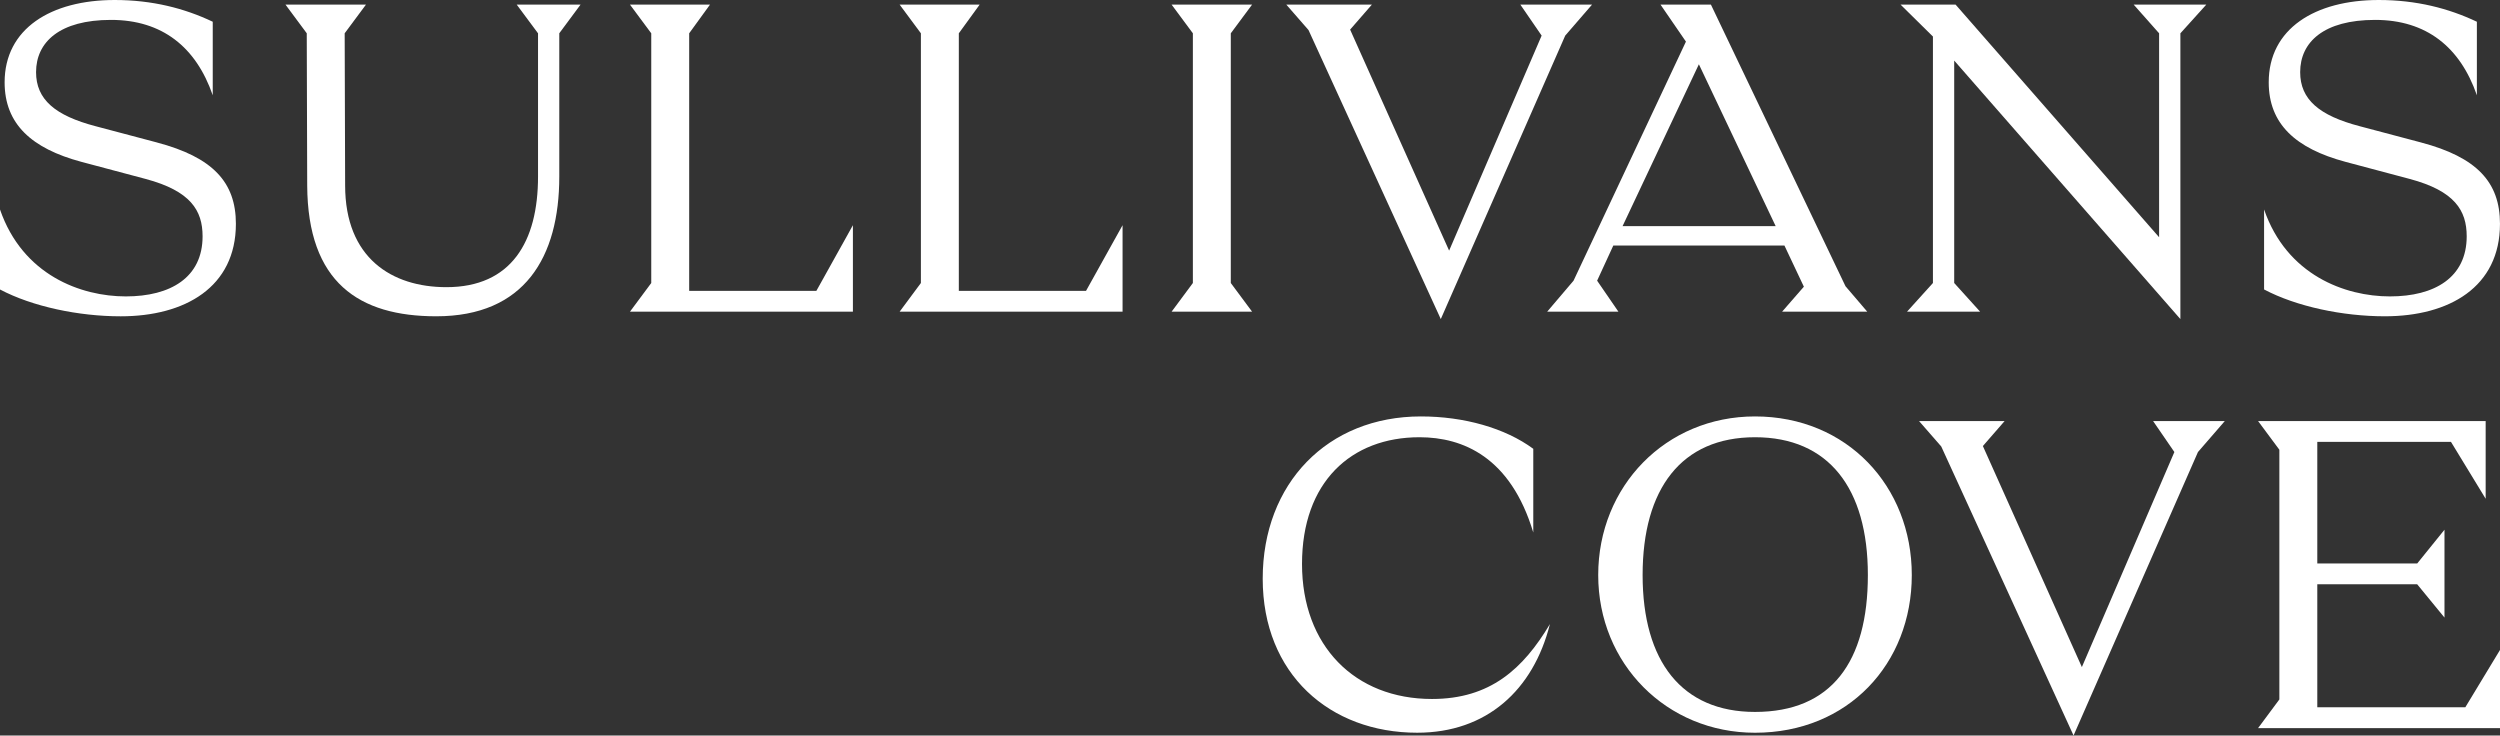 <svg xmlns="http://www.w3.org/2000/svg" fill="none" viewBox="0 0 1346 396" height="396" width="1346">
<rect x="0" y="0" width="1346" height="396" fill="#333333" stroke="none"/>
<g clip-path="url(#clip0_351_1835)">
<path fill="white" d="M289.675 17.921V95.103C289.675 130.208 275.227 154.609 240.359 154.609C210.973 154.609 185.819 138.928 185.819 99.836L185.574 17.921L197.036 2.484H153.702L165.154 17.921L165.4 99.836C165.645 152.125 193.294 170.291 234.879 170.291C282.435 170.291 301.116 138.427 301.116 95.103V17.921L312.568 2.484H278.202L289.664 17.921H289.675Z"></path>
<path fill="white" d="M371.055 156.603V17.931L382.262 2.484H339.174L350.636 17.931V152.371L339.174 167.807H459.205V121.252L439.532 156.603H371.055Z"></path>
<path fill="white" d="M516.23 156.603V17.931L527.447 2.484H484.359L495.811 17.931V152.371L484.359 167.807H604.39V121.252L584.717 156.603H516.23Z"></path>
<path fill="white" d="M674.125 2.484H630.791L642.243 17.931V152.371L630.791 167.807H674.125L662.662 152.371V17.931L674.125 2.484Z"></path>
<path fill="white" d="M857.153 2.484H818.553L830.015 19.168L780.209 134.941L726.906 15.937L738.614 2.484H692.55L704.503 16.183L775.721 171.794L842.715 19.168L857.153 2.484Z"></path>
<path fill="white" d="M921.161 2.484H894.014L907.705 22.408L847.193 151.123L833.001 167.807H871.355L859.893 151.123L868.604 132.201H960.742L971.202 154.354L959.495 167.797H1005.32L993.615 154.108L921.161 2.484ZM873.594 121.743L914.678 34.604L956.018 121.743H873.594Z"></path>
<path fill="white" d="M1162.46 17.931V127.723L1052.89 2.484H1023.26L1040.69 19.669V152.371L1026.74 167.807H1066.09L1052.14 152.371V32.611L1173.92 171.794V17.931L1187.87 2.484H1148.77L1162.46 17.931Z"></path>
<path fill="white" d="M1303.41 76.681L1270.54 67.971C1248.63 62.246 1238.41 53.526 1238.41 38.847C1238.41 22.664 1251.11 10.713 1278.76 10.713C1306.41 10.713 1324.58 25.404 1333.55 51.298V11.705C1318.35 4.488 1300.93 0 1280.75 0C1246.39 0 1221.48 15.436 1221.48 44.316C1221.48 66.724 1235.93 79.922 1262.82 87.139L1297.43 96.35C1321.59 102.821 1328.07 113.279 1328.07 127.223C1328.07 149.375 1310.88 159.588 1286.73 159.588C1262.57 159.588 1231.19 148.138 1218.98 112.778V155.846C1236.42 165.057 1261.32 170.291 1283.99 170.291C1318.6 170.291 1345.99 154.599 1345.99 120.496C1345.99 98.088 1333.54 84.645 1303.4 76.681H1303.41Z"></path>
<path fill="white" d="M84.418 76.681L51.544 67.971C29.632 62.246 19.417 53.526 19.417 38.847C19.417 22.664 32.117 10.713 59.755 10.713C87.393 10.713 105.573 25.404 114.541 51.298V11.705C99.356 4.478 81.933 0 61.759 0C27.393 0 2.485 15.436 2.485 44.316C2.485 66.724 16.933 79.922 43.824 87.139L78.436 96.35C102.598 102.821 109.07 113.279 109.07 127.223C109.07 149.375 91.882 159.588 67.731 159.588C43.579 159.588 12.198 148.138 0 112.788V155.857C17.434 165.067 42.331 170.301 65 170.301C99.612 170.301 127.005 154.609 127.005 120.506C127.005 98.098 114.551 84.655 84.418 76.691V76.681Z"></path>
<path fill="white" d="M770.986 376.331C729.401 376.331 701.006 347.697 701.006 303.627C701.006 259.557 727.407 235.41 764.258 235.41C787.663 235.41 813.318 246.114 825.516 286.698V241.636C810.332 230.432 788.164 224.206 765.005 224.206C714.698 224.206 679.841 260.303 679.841 311.59C679.841 362.878 715.945 394.497 763.011 394.497C800.363 394.497 825.516 371.598 834.484 335.992C820.046 360.139 802.357 376.331 770.986 376.331Z"></path>
<path fill="white" d="M944.893 224.206C896.825 224.206 860.476 261.805 860.476 309.607C860.476 357.409 897.327 394.507 944.893 394.507C994.945 394.507 1029.31 357.409 1029.31 309.607C1029.31 261.805 994.444 224.206 944.893 224.206ZM944.893 383.303C905.547 383.303 884.382 356.162 884.382 309.607C884.382 263.053 905.302 235.41 944.893 235.41C984.485 235.41 1005.66 262.797 1005.66 309.607C1005.66 356.417 985.988 383.303 944.893 383.303Z"></path>
<path fill="white" d="M1170.68 243.374L1120.88 359.157L1067.58 240.143L1079.28 226.7H1033.22L1045.17 240.389L1116.4 396L1183.38 243.374L1197.83 226.7H1159.23L1170.68 243.374Z"></path>
<path fill="white" d="M1327.32 380.809H1247.63V314.586H1301.42L1316.11 332.506V285.205L1301.42 303.382H1247.63V237.894H1319.6L1338.28 268.532V226.7H1215.75L1227.21 242.137V376.577L1215.75 392.013H1346V349.936L1327.32 380.809Z"></path>
</g>
<defs>
<clipPath id="clip0_351_1835">
<rect fill="white" height="396" width="1346"></rect>
</clipPath>
</defs>
</svg>
